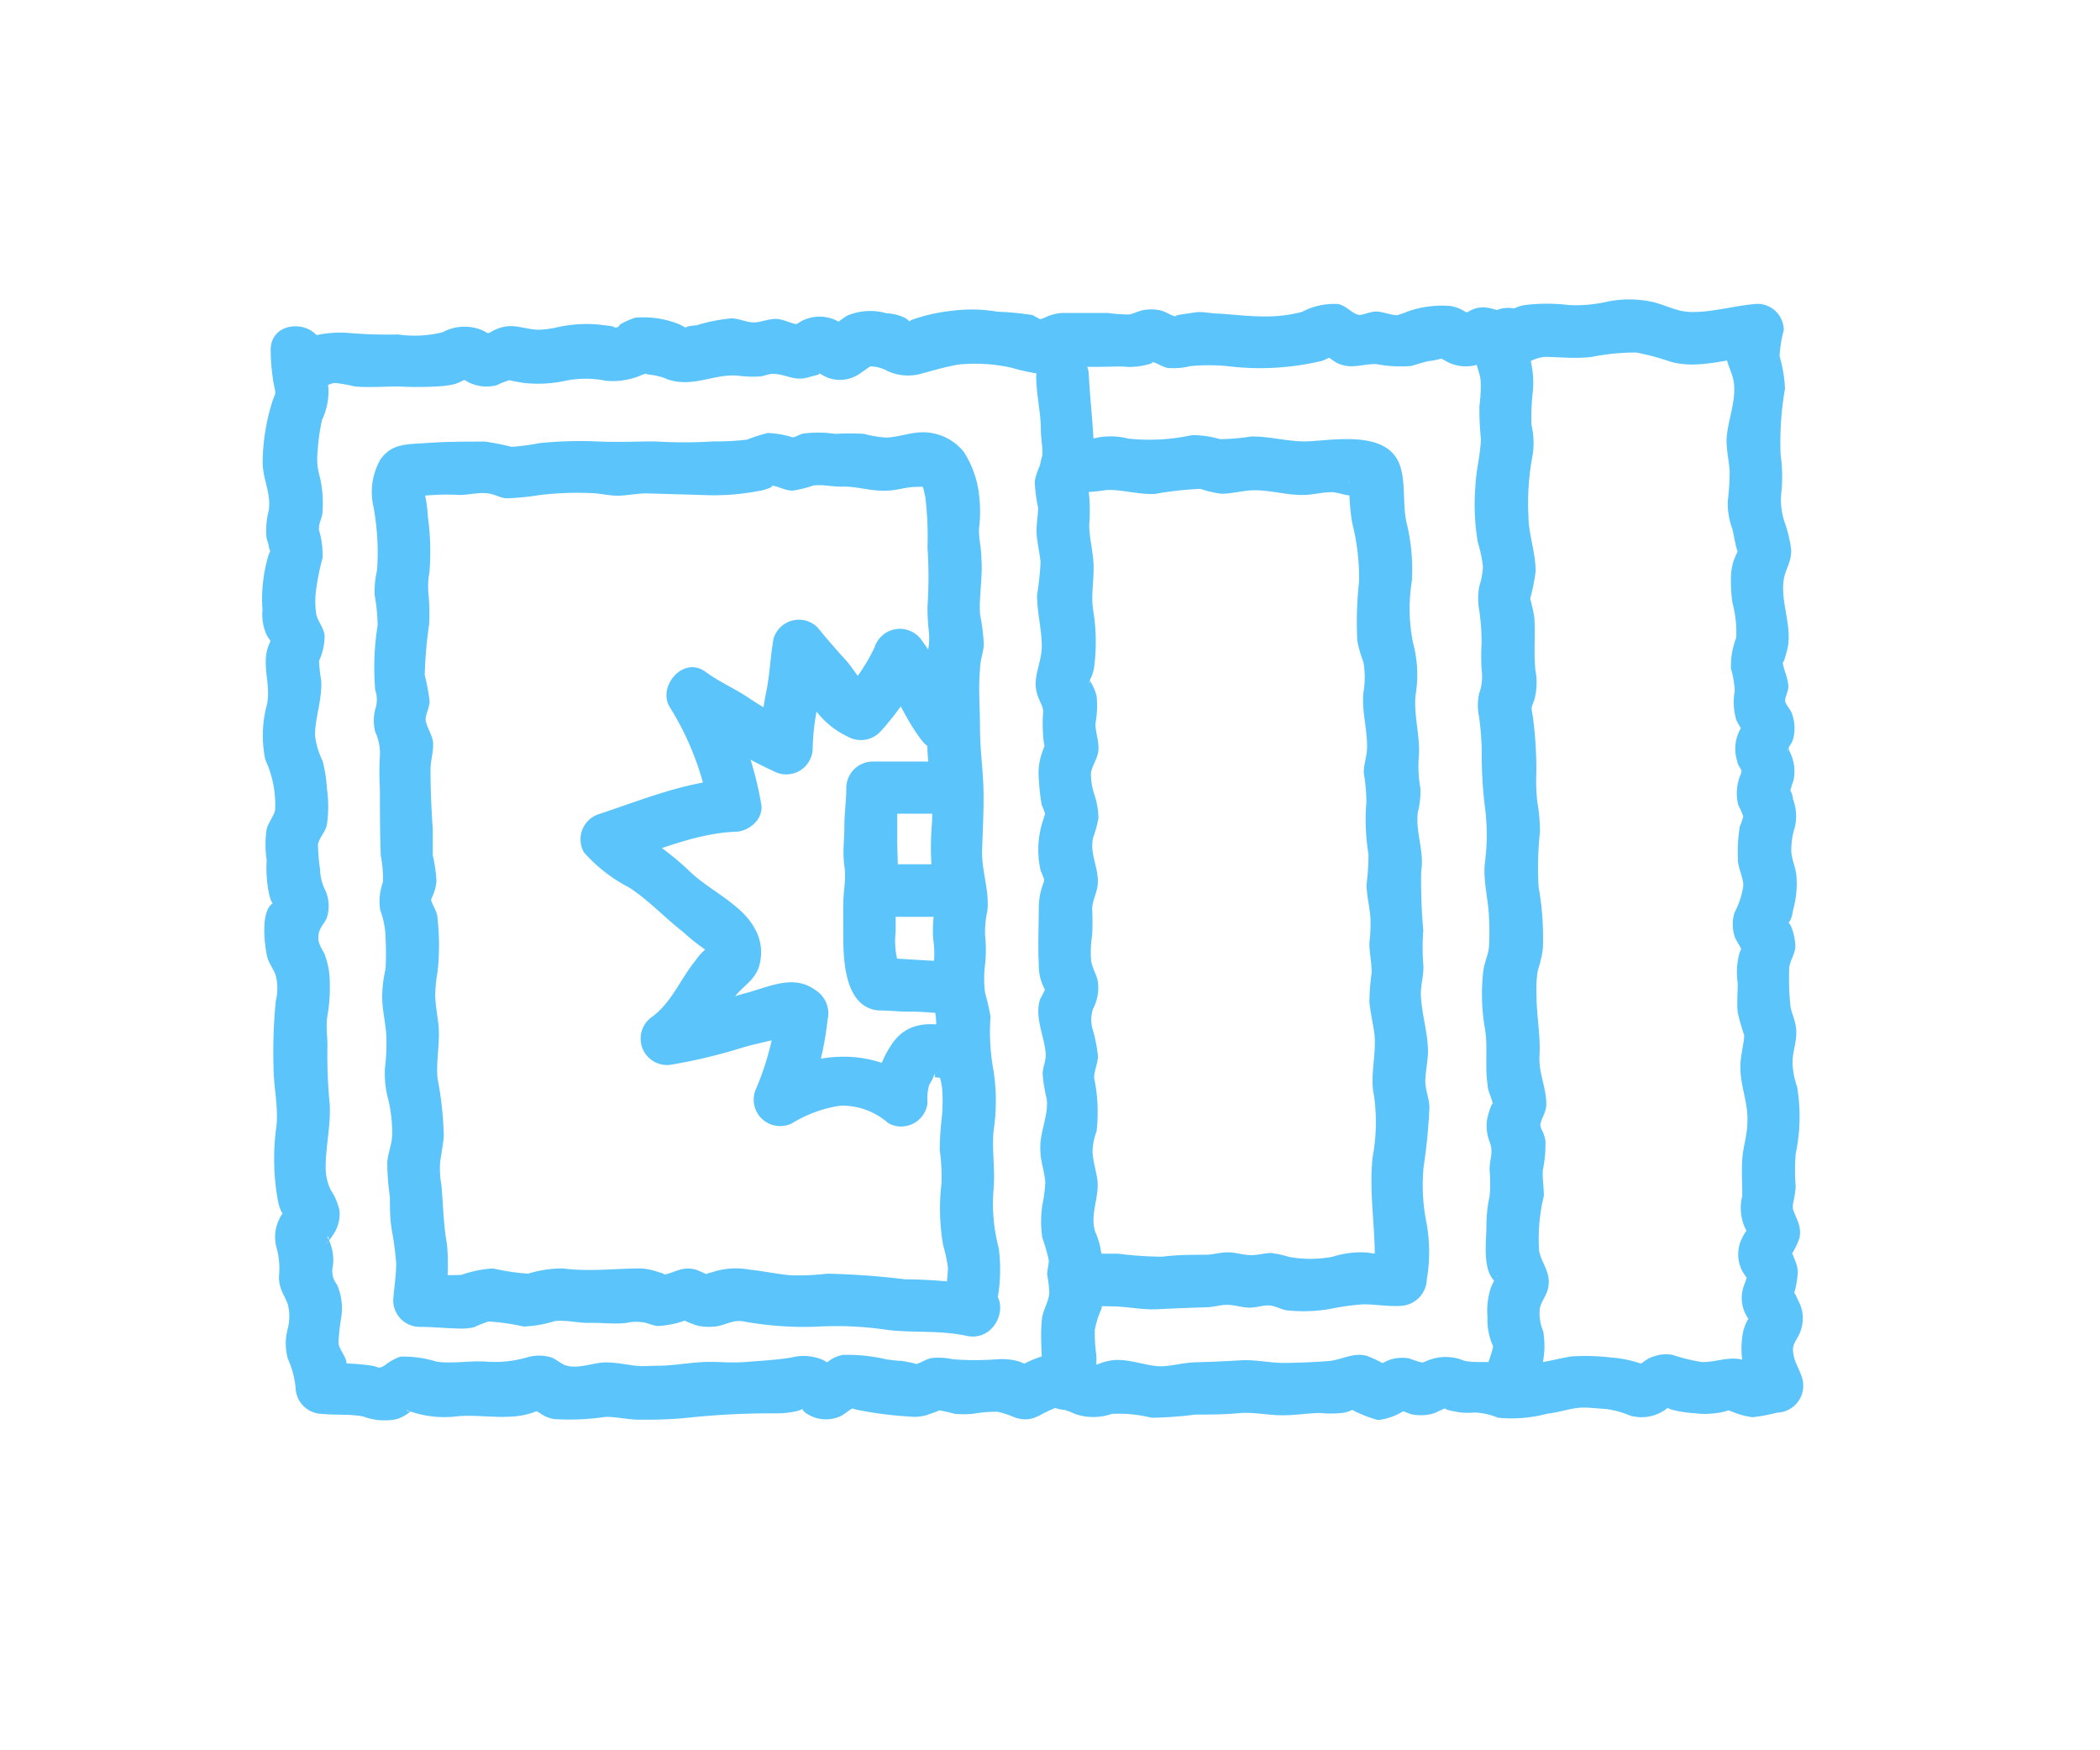 <svg xmlns="http://www.w3.org/2000/svg" viewBox="0 0 120 100"><defs><style>.cls-1{fill:#5ac4fb}</style></defs><g id="レイヤー_2" data-name="レイヤー 2"><g id="レイヤー_1-2" data-name="レイヤー 1"><path class="cls-1" d="M18.13 22.24c.33-.07.68-.33 1-.36a8 8 0 011.14.2c.84.07 1.69 0 2.53 0a18.55 18.55 0 002.11 0 5.4 5.4 0 001.09-.14 3.76 3.76 0 00.67-.32q-.69-.2-.12.09a2.28 2.28 0 001.83.3 5.66 5.66 0 01.83-.32c-.52 0 .86.21.74.19a7.33 7.33 0 002.38-.13 5.78 5.78 0 012.27 0 4.07 4.07 0 002.08-.33c.88-.28-.46-.13.54 0a3.13 3.13 0 01.92.25c1.43.5 2.66-.32 4-.21a6.54 6.54 0 001.25.05c.21 0 .57-.16.76-.15.76 0 1.24.45 2.07.19.42-.13.94-.16.29-.36.3.09.57.33.88.42a2 2 0 001.82-.32c.14-.09.51-.36.53-.36a2.14 2.14 0 011 .28 2.83 2.83 0 001.79.17c.75-.2 1.47-.42 2.23-.55a9.59 9.59 0 013 .17 12.4 12.4 0 001.71.37A4.33 4.33 0 0060.6 21a2.58 2.58 0 011-.06c.84.05 1.7 0 2.55 0a3.78 3.78 0 00.82 0c.15 0 1.27-.22.75-.27.33 0 .66.29 1 .35a3.84 3.84 0 001.28-.1 11 11 0 012.15 0 15.2 15.2 0 005.38-.3c.24-.08.45-.21.68-.31h-.42a5.23 5.23 0 00.56.4c.82.43 1.45.08 2.29.09a7.33 7.33 0 002 .11c.32-.09.63-.2 1-.28a3.6 3.6 0 00.85-.19c-.32-.08-.3 0 0 .11a2.31 2.31 0 002.34.12c.22-.11.5-.07.07-.12.49.06.86.42 1.39.42.82 0 1.32-.6 2.12-.58s1.69.11 2.55 0a12.94 12.94 0 012.54-.25 14.1 14.1 0 011.88.5c1.61.51 3.4-.18 5.08-.29l-1.5-1.5c0 .46-.3.86-.32 1.34s.3 1 .41 1.51c.23 1.13-.36 2.36-.39 3.46 0 .61.15 1.21.18 1.81a15.61 15.61 0 01-.11 1.67 4.26 4.26 0 00.26 1.58c.07.26.1.53.17.78 0 .1.2.84.21.51s-.35.65-.32.57a3.42 3.42 0 00-.13.71 8.31 8.31 0 00.08 1.66 6.43 6.43 0 01.21 2 4.46 4.46 0 00-.3 1.74 5.82 5.82 0 01.22 1.28 3.64 3.64 0 00.08 1.64c.1.25.26.45.37.68-.12-.24.18-.7-.16-.08a2.3 2.3 0 00-.15 1.78c0 .19.26.47.29.67-.06-.4 0-.11-.1.1a2.77 2.77 0 00-.13 1.74 3.88 3.88 0 01.29.67c0-.08-.24.8-.18.41a9.28 9.28 0 00-.13 2c0 .53.3 1 .31 1.51a4.64 4.64 0 01-.5 1.54 2.26 2.26 0 000 1.36c.09.27.27.48.38.73s.14.16.07-.22l-.18.48a4.23 4.23 0 00-.09 1.7c0 .56-.06 1.12 0 1.67a12.64 12.64 0 00.37 1.3c0 .39-.24 1.28-.22 1.83 0 1.09.46 2.05.4 3.13 0 .71-.24 1.4-.29 2.1s0 1.4 0 2.11a2.8 2.8 0 00.18 1.89c.29.47 0 .21.2-.08a2.85 2.85 0 00-.5.86 2.07 2.07 0 00.17 1.72c.13.19.27.46.23.09 0 .25-.22.66-.27.94a2.06 2.06 0 00.37 1.65l.17.25q.15-.81-.09-.39c-.18.09-.33.55-.39.74a4.8 4.8 0 000 2.1c.09.57.42 1 .54 1.58l1.45-1.9a8.68 8.68 0 01-1.1.18 2.93 2.93 0 01-.86-.24c-.83-.25-1.58.12-2.4.11a10.3 10.3 0 01-1.68-.41 2 2 0 00-1.05.08 1.56 1.56 0 00-.61.32c-.44.26-.4.32.14.21a6.54 6.54 0 00-2-.46 12.55 12.55 0 00-2.29-.06c-.72.12-1.36.31-2.11.39a9.39 9.39 0 01-1.24.25c.32 0-.64-.25-.56-.23-.73-.19-1.48 0-2.2-.17a2.73 2.73 0 00-2.1 0c-.13.08-.56.15-.1.16a7.7 7.7 0 01-.94-.29 2.33 2.33 0 00-1.05.06 3.77 3.77 0 00-.61.29c-.45.23-.31.31.44.23.07-.22-1.08-.7-1.29-.75-.76-.15-1.36.26-2.08.32s-1.7.1-2.51.11-1.67-.2-2.52-.15-1.66.09-2.51.11-1.44.24-2.12.23-1.66-.39-2.5-.36a3 3 0 00-1 .23c-.39.13-.42.15-.11.08a4.17 4.17 0 00-.67-.33 7 7 0 00-2-.31c-.17 0-1.86.57-1.69.81l.56-.1a4.17 4.17 0 00-.68-.31 3.6 3.6 0 00-1.18-.11 16.71 16.71 0 01-2.55 0 3.84 3.84 0 00-1.22-.07c-.32.05-.68.34-1 .36.51 0-.85-.22-.74-.2-.27 0-.54-.05-.82-.08a9.66 9.66 0 00-2.5-.26 1.88 1.88 0 00-.87.4c-.47.27-.39.35.25.24a2.93 2.93 0 00-.5-.34 2.8 2.8 0 00-1.83-.15c-.83.14-1.68.18-2.53.25s-1.41 0-2.12 0c-1 0-2 .22-3 .22-.42 0-.84.05-1.26 0s-1.11-.19-1.68-.19c-.73 0-1.55.39-2.27.18-.29-.08-.57-.37-.87-.47a2.45 2.45 0 00-1.37 0 6.52 6.52 0 01-2.25.25c-1-.08-1.94.13-2.91 0a6.38 6.38 0 00-2.08-.29A2.89 2.89 0 0022 78c-.47.26-.21.09-.94 0-.89-.12-1.79-.1-2.68-.19l1.5 1.5a8.68 8.68 0 00-.09-1.53c-.08-.34-.42-.73-.45-1.06a12.29 12.29 0 01.16-1.46 3.38 3.38 0 00-.24-1.86 1.25 1.25 0 01-.24-1.06 2.67 2.67 0 00-.21-1.45c-.31-.55.23-.09-.2.19a2.7 2.7 0 00.42-.53 2.08 2.08 0 00.37-1.39 3.48 3.48 0 00-.5-1.17 2.93 2.93 0 01-.29-1.32c0-1.2.3-2.38.23-3.59a29 29 0 01-.13-3.36c0-.56-.1-1.13 0-1.68a9.75 9.75 0 00.13-2.09 4.47 4.47 0 00-.3-1.45c-.19-.39-.4-.61-.34-1.08s.36-.66.48-1a2.18 2.18 0 00-.09-1.55 2.8 2.8 0 01-.3-1.2 10.22 10.22 0 01-.12-1.43c.07-.37.43-.72.51-1.12a7.25 7.25 0 000-2.08 8.07 8.07 0 00-.24-1.55A4.56 4.56 0 0118 42c0-1 .43-2.08.35-3.15a8.75 8.75 0 01-.12-1.09 3.51 3.51 0 00.32-1.43c-.05-.48-.35-.76-.47-1.19a4.81 4.81 0 010-1.56 13.85 13.85 0 01.35-1.7 5 5 0 00-.2-1.59c-.07-.54-.06.39 0-.15 0-.26.15-.51.19-.78a6.8 6.8 0 00-.13-2.06 3.69 3.69 0 01-.14-1.51A11.34 11.34 0 0118.4 24a3.94 3.94 0 00.37-1.79c-.09-.72-.26-1.39-.3-2.12-.11-1.92-3.11-1.94-3 0 0 .55.06 1.11.14 1.66.12.73.2.58 0 1.05a11.8 11.8 0 00-.6 3.59c0 1 .49 1.78.35 2.76a4.55 4.55 0 00-.14 1.43c0 .22.11.41.14.63.09.61.25-.14 0 .46a8.68 8.68 0 00-.36 3.18 2.82 2.82 0 00.24 1.43c.09.18.23.33.32.5v-.38c-.08.16-.15.33-.22.5-.41 1.1.15 2.19-.08 3.33a6.79 6.79 0 00-.1 3.17 6.1 6.1 0 01.56 2.89c-.08.35-.38.7-.48 1.07a6 6 0 000 1.79 7.39 7.39 0 00.12 1.85c.05.2.11.54.28.67s.26-.21 0-.09c-.78.39-.52 2.43-.38 3.05.1.42.37.72.5 1.11a3.09 3.09 0 010 1.45 29.41 29.41 0 00-.13 3.76c0 1.14.28 2.23.17 3.36a13.44 13.44 0 000 3.8c.06.35.14 1.17.52 1.37s.43-.64.1-.44a1.77 1.77 0 00-.47.63 2.32 2.32 0 00-.13 1.68 4.51 4.51 0 01.12 1.6c0 .7.3 1 .51 1.58a2.84 2.84 0 010 1.36 3.25 3.25 0 000 1.75 5 5 0 01.44 1.64 1.54 1.54 0 001.5 1.5c.76.08 1.63 0 2.37.15a3.42 3.42 0 001.9.15 2.22 2.22 0 00.92-.55c-.21.25-.61-.11-.08.13a6 6 0 002.7.25c1.42-.11 3 .3 4.4-.26l.31-.11c-.42-.06-.44 0-.08.18a1.82 1.82 0 00.87.36 14.26 14.26 0 002.92-.13c.7 0 1.37.19 2.1.16a23.12 23.12 0 002.5-.1 44.83 44.83 0 015.07-.26 5.26 5.26 0 001.25-.13c.68-.19.06-.3.44.06a2 2 0 001.91.29c.38-.13.58-.41.92-.55-.14.06-.83-.14.14.12a20.9 20.9 0 003 .39 2.6 2.6 0 001.05-.09c-.09 0 1-.31.57-.28a10.17 10.17 0 011 .22 6.16 6.16 0 001 0 7.61 7.61 0 011.43-.12 5 5 0 011 .33c1 .32 1.36-.18 2.19-.5.53-.21-.07-.09.43 0a4.49 4.49 0 01.8.29 3.18 3.18 0 002.11 0 7.84 7.84 0 012.27.22 21.17 21.17 0 002.5-.18c.83 0 1.66 0 2.49-.08s1.68.13 2.54.12c.7 0 1.39-.12 2.09-.13a6.41 6.41 0 001.24 0 1.59 1.59 0 00.63-.19c.48-.14.42-.21-.2-.21-.17.2 1.5.8 1.69.8a3.48 3.48 0 001.51-.57H80l.63.24a2.77 2.77 0 001.11 0c.34-.06.66-.32 1-.37-.53.08.55.24.73.27a4.46 4.46 0 00.82 0 4 4 0 011.31.3 7.88 7.88 0 002.81-.23c.71-.07 1.4-.35 2.09-.35.41 0 .86.06 1.26.08a5.22 5.22 0 011.39.38 2.37 2.37 0 002.27-.55h-.4l.48.2a6.39 6.39 0 001.31.21 4.46 4.46 0 001.21 0 3.41 3.41 0 00.84-.19c-.22 0-.15 0 .21.14a4.33 4.33 0 001.07.28 9.71 9.71 0 001.41-.26 1.54 1.54 0 001.45-1.9c-.11-.46-.39-.85-.49-1.3-.14-.61 0-.7.26-1.19a2.22 2.22 0 00.21-1.41 2.29 2.29 0 00-.22-.6c-.2-.41-.24-.64-.33-.14a5.08 5.08 0 00.3-1.55 2.15 2.15 0 00-.19-.69l-.07-.18c-.17-.43-.24-.41-.21.09a4.38 4.38 0 00.57-1.12c.14-.76-.25-1.12-.41-1.78.06.25 0-.16.07-.3a7.36 7.36 0 00.12-.82 11.93 11.93 0 010-1.89 10.34 10.34 0 00.08-3.84 4.62 4.62 0 01-.26-1.38c0-.63.26-1.23.21-1.87s-.31-1-.34-1.47a14.9 14.9 0 01-.06-2c0-.45.36-.85.35-1.34 0-.3-.17-1.27-.48-1.38s-.19.29.05.1.26-.6.32-.83a5.47 5.47 0 00.16-2c-.07-.45-.25-.82-.28-1.27a4.27 4.27 0 01.2-1.38 2.73 2.73 0 00-.1-1.6c0-.16-.19-.82-.21-.27a5.88 5.88 0 01.23-.79 2.45 2.45 0 00-.19-1.62c-.14-.27 0-.46-.14-.05 0-.23.23-.44.3-.67a2.39 2.39 0 00-.07-1.54c-.08-.2-.34-.48-.37-.67s.17-.55.18-.79c0-.57-.3-1-.33-1.54 0 .44.26-.56.3-.76.23-1.31-.43-2.6-.23-3.87.1-.62.46-1 .42-1.73a7.86 7.86 0 00-.39-1.59 4 4 0 01-.16-1.73 9 9 0 00-.05-2.07 17.78 17.78 0 01.25-3.78 8 8 0 00-.31-1.85 7.08 7.08 0 01.24-1.49 1.51 1.51 0 00-1.5-1.5c-1.33.08-3 .61-4.2.43-.65-.1-1.29-.45-1.94-.57a6.35 6.35 0 00-2.38 0 8.07 8.07 0 01-2.25.21 10.21 10.21 0 00-2.53 0 1.88 1.88 0 00-.86.36c-.39.36-.2.11.12.17-.89-.16-1.54-.71-2.47-.16l-.32.14c.45.09.49 0 .12-.13a2.1 2.1 0 00-.87-.33 5.93 5.93 0 00-2.39.31 5.25 5.25 0 01-.63.22c-.34 0-.83-.21-1.19-.21s-.79.22-1 .19c-.37-.07-.74-.54-1.18-.62a3.91 3.91 0 00-2.06.45 8.15 8.15 0 01-2.14.26c-.85 0-1.71-.1-2.55-.16-.42 0-.86-.1-1.28-.09l-.82.12c-.46.07-.57.11-.33.14-.31 0-.67-.31-1-.36a2.39 2.39 0 00-1 0c-.26.05-.53.21-.79.24a9.53 9.53 0 01-1.19-.09h-2.55a2.5 2.5 0 00-1.07.28c-.39.12-.43.17-.11.15L59 18a16.71 16.71 0 00-2-.19 8.64 8.64 0 00-2.54-.06 10 10 0 00-2.29.5c-.5.19.06.23-.44-.08a2.64 2.64 0 00-1.07-.27 3.37 3.37 0 00-2.24.13c-.1.05-.75.5-.72.59s1.19.17.17-.27a2.22 2.22 0 00-2.08 0c-.24.16-.45.21-.11.19-.4 0-.91-.32-1.35-.32s-.85.2-1.26.2-.85-.23-1.28-.23a9.57 9.57 0 00-2 .4c-.16 0-.91.09-.43.19-.22-.05-.45-.23-.67-.3a5.47 5.47 0 00-2.39-.33 5.1 5.1 0 00-.86.38c-.12.2-.27.24-.44.11l-.82-.1a7.69 7.69 0 00-2.3.15 5.51 5.51 0 01-1.08.15c-.57 0-1.12-.22-1.69-.21A2.33 2.33 0 0028 19q-.66.2.06.15a5.29 5.29 0 00-.52-.29 2.63 2.63 0 00-2.24.12 6.62 6.62 0 01-2.55.13 26.89 26.89 0 01-3-.1 6.42 6.42 0 00-2.47.37c-1.89.4-1.09 3.29.79 2.89z"/><path class="cls-1" d="M59.21 21.47c0 1.05.27 2.09.27 3.13 0 .46.12 1 .08 1.46s-.38.94-.43 1.48a8.86 8.86 0 00.19 1.46c0 .57-.14 1.08-.07 1.67s.17 1 .21 1.45a16.63 16.63 0 01-.2 1.88c0 1 .27 1.95.27 2.92s-.56 1.8-.26 2.74c.14.46.33.65.34 1a9.6 9.6 0 000 1.42c0 .06.1.88.13.57s-.17.29-.16.26a3.59 3.59 0 00-.21 1.69 10.41 10.41 0 00.16 1.4 4.16 4.16 0 01.23.62c0-.39-.07 0-.12.14a5.34 5.34 0 00-.17 3 4.06 4.06 0 01.24.63c0-.09 0-.37-.06 0a3.93 3.93 0 00-.29 1.39c0 1.12-.06 2.23 0 3.34a2.82 2.82 0 00.28 1.28c.15.27.06.45.13 0a5.21 5.21 0 01-.33.67c-.35 1.1.26 2.13.32 3.2 0 .34-.17.72-.18 1.07a8.36 8.36 0 00.23 1.43c.12 1-.42 1.91-.36 2.95 0 .62.25 1.24.28 1.85a8.3 8.3 0 01-.17 1.29 6.37 6.37 0 000 1.85 10.34 10.34 0 01.37 1.29c0 .27-.09.55-.09.82a7.79 7.79 0 01.12 1c0 .5-.36 1-.42 1.54-.14 1.26.08 2.49 0 3.75-.19 1.93 2.82 1.91 3 0a9.31 9.31 0 00.11-1.67 8.88 8.88 0 01-.09-1.46 5 5 0 01.37-1.17 3.43 3.43 0 000-1.53c-.07-.59.07-1.1 0-1.68a4.34 4.34 0 00-.35-1.23c-.31-1 .24-1.93.13-2.93-.07-.56-.26-1.09-.28-1.66a3.51 3.51 0 01.23-1.14 9.48 9.48 0 00-.14-3.06c0-.39.22-.84.22-1.25a9.05 9.05 0 00-.28-1.45 1.93 1.93 0 010-1.24 2.58 2.58 0 00.26-1.64c-.1-.39-.31-.72-.37-1.11a6 6 0 01.06-1.47 14.16 14.16 0 000-1.46c0-.53.28-.93.32-1.47.06-.92-.47-1.67-.27-2.62a6.81 6.81 0 00.31-1.14 4.67 4.67 0 00-.25-1.38 3.7 3.7 0 01-.18-1.19c.08-.49.42-.84.43-1.38s-.19-1-.17-1.46a5.5 5.5 0 00.06-1.57 3 3 0 00-.48-1c.22.31-.08.45.15 0a2.08 2.08 0 00.19-.63 11.06 11.06 0 00-.06-3.3c-.14-1 .12-1.91 0-2.94-.06-.62-.22-1.28-.22-1.89a10.1 10.1 0 000-1.65c-.1-.63.19-.89.31-1.49a6.52 6.52 0 00-.06-1.65c-.06-1.26-.21-2.5-.27-3.76-.08-1.92-3.08-1.93-3 0zm-3.12 51.99a29.44 29.44 0 00-4.39-.37 43.77 43.77 0 00-4.43-.32 14 14 0 01-2.14.09c-.77-.08-1.52-.24-2.29-.32a4.32 4.32 0 00-2 .1c-.27.1-.7.13-.26.21-.34-.06-.63-.29-1-.35-.73-.13-1.14.3-1.79.34.46 0-.14-.15-.28-.2a3.72 3.72 0 00-.87-.17c-1.49 0-3 .2-4.47 0a6.78 6.78 0 00-2 .3 13.22 13.22 0 01-2-.3 6.69 6.69 0 00-1.81.37 15.17 15.17 0 01-2.42-.1l1.5 1.5a12.87 12.87 0 00.1-3.16c-.21-1.15-.21-2.25-.32-3.4a5.13 5.13 0 01-.07-1.29c.07-.5.17-1 .21-1.46A19.81 19.81 0 0025 61.6c-.09-1 .15-2 .06-3-.06-.56-.17-1.12-.19-1.69a8.18 8.18 0 01.13-1.37 13.71 13.71 0 000-3.07c0-.42-.35-.79-.39-1.19 0 .21-.13.45.12-.11a2.47 2.47 0 00.21-.85 7.82 7.82 0 00-.21-1.44v-1.51c-.08-1.13-.13-2.26-.13-3.4 0-.5.17-1 .15-1.49s-.4-.94-.43-1.39c0-.27.22-.68.23-1a10.86 10.86 0 00-.28-1.51 24 24 0 01.25-2.9 11.61 11.61 0 00-.03-1.68 4.53 4.53 0 01.05-1.32 14.44 14.44 0 00-.09-3.15 7.68 7.68 0 00-.19-1.36v-.34l-.37.45c0 .08.83 0 .91 0a11.66 11.66 0 011.45 0c.51 0 1.06-.15 1.56-.1s.74.27 1.14.29a14.66 14.66 0 001.85-.18 17.4 17.4 0 012.88-.12c.54 0 1.12.16 1.66.15s1.09-.14 1.65-.13l3.12.09a13.58 13.58 0 003.25-.23c.18 0 1.16-.31.6-.32.45 0 .87.31 1.34.3a6.78 6.78 0 001.18-.29c.54-.08 1.14.09 1.72.06.86 0 1.61.28 2.48.23.54 0 1.1-.21 1.64-.21s.38-.15.56.6a19.28 19.28 0 01.12 2.86 25.26 25.26 0 010 3.37 11.8 11.8 0 00.08 1.46A3.7 3.7 0 0153 37.3a20.88 20.88 0 00.06 3.26 15.69 15.69 0 000 3.14 15.43 15.43 0 01.19 3.4 16.5 16.5 0 00.1 3.58c.18 1.1-.15 2 0 3.16s-.21 2.36 0 3.54a5.1 5.1 0 01.14 1.56 10.61 10.61 0 000 1.69c.05.53.29 1 .34 1.51A9 9 0 0153.8 64a16 16 0 00-.1 1.7 11.07 11.07 0 01.1 1.91 12.14 12.14 0 00.1 3.56 8.1 8.1 0 01.27 1.28 18.93 18.93 0 01-.24 2.11c-.21 1.91 2.79 1.9 3 0a9.36 9.36 0 00.14-3.25 9.88 9.88 0 01-.3-3.3c.11-1.15-.09-2.22 0-3.37a11.29 11.29 0 000-3.48 12.21 12.21 0 01-.17-3.08 12 12 0 00-.31-1.35 6.36 6.36 0 010-1.63 7.59 7.59 0 000-1.65 5.58 5.58 0 01.13-1.4c.13-1.16-.34-2.32-.3-3.48s.1-2.25.08-3.39-.2-2.35-.2-3.57-.1-2.24 0-3.37c0-.48.17-.89.22-1.38a11.67 11.67 0 00-.22-1.77c-.06-1.07.16-2.11.08-3.17 0-.56-.15-1.14-.14-1.69a7.71 7.71 0 000-2 5.61 5.61 0 00-.88-2.43 3 3 0 00-2.76-1.07c-.56.07-1.09.25-1.65.27a6.24 6.24 0 01-1.27-.21 12.83 12.83 0 00-1.64 0 6.7 6.7 0 00-1.74-.03c-.22 0-.41.15-.62.21-.48.13.35.1-.14 0a5.31 5.31 0 00-1.38-.23 9 9 0 00-1.18.38 15.24 15.24 0 01-1.92.1 26.59 26.59 0 01-3.34 0c-1.12 0-2.19.06-3.31 0a22.71 22.71 0 00-3.3.1 12.79 12.79 0 01-1.57.21 14.47 14.47 0 00-1.54-.3c-1.1 0-2.2 0-3.3.08s-2 0-2.66.94a3.74 3.74 0 00-.4 2.69 14.66 14.66 0 01.21 3.62 5.32 5.32 0 00-.14 1.44 10.9 10.9 0 01.17 1.72 15.32 15.32 0 00-.14 3.7 1.69 1.69 0 010 1.11 2.64 2.64 0 000 1.28 2.93 2.93 0 01.27 1.36 15.06 15.06 0 000 1.9c0 1.28 0 2.55.05 3.83a6.48 6.48 0 01.12 1.51 3.21 3.21 0 00-.15 1.6 4.59 4.59 0 01.3 1.55 15.76 15.76 0 010 1.82 7 7 0 00-.19 1.58c0 .71.18 1.41.23 2.11A11.18 11.18 0 0122 61a5.63 5.63 0 00.2 1.87 8.31 8.31 0 01.21 1.92c0 .56-.22 1-.28 1.59a13.46 13.46 0 00.15 2c0 .64 0 1.26.11 1.9a17.83 17.83 0 01.25 1.91c0 .7-.13 1.42-.17 2.12a1.52 1.52 0 001.5 1.5c.71 0 1.41.07 2.12.09a3.57 3.57 0 001-.07 7.16 7.16 0 01.83-.33 12.57 12.57 0 012 .29 6.91 6.91 0 001.78-.31c.63-.08 1.39.12 2 .1s1.41.09 2.12 0a2.45 2.45 0 011.08 0c.22.06.41.14.64.18a5.23 5.23 0 001.65-.33c-.25 0 .55.27.57.28a2.6 2.6 0 00.92.09c.64 0 1.06-.38 1.71-.32a19.28 19.28 0 004.21.32 19.94 19.94 0 014.23.2c1.51.15 2.95 0 4.44.33 1.89.36 2.7-2.53.8-2.89z"/><path class="cls-1" d="M54.11 43.51h-4.25a1.52 1.52 0 00-1.5 1.5c0 .75-.11 1.46-.11 2.21s-.11 1.49 0 2.25-.05 1.38-.06 2.08 0 1.34 0 2c0 1.43.12 4 2 4.18.62 0 1.26.08 1.88.07s1.41.09 2.12.11a1.5 1.5 0 000-3c-1.33 0-2.67-.16-4-.18l1.29.75a4.62 4.62 0 01-.3-2.25c0-.83 0-1.67.09-2.5s0-1.85 0-2.78v-1.5c0-.5.09-1 .12-1.46l-1.5 1.5h4.25a1.5 1.5 0 000-3z"/><path class="cls-1" d="M54.22 58.63c-1.33-.26-2.51-.14-3.3 1.09A5.47 5.47 0 0050 63l2.26-1.3c-2.63-1.91-5.82-1.62-8.52 0l2.05 2.06a18 18 0 001.5-5.5 1.57 1.57 0 00-.69-1.69c-1.28-.94-2.69-.16-4.06.19-.8.21-1.56.56-2.35.76s-1.72.33-2.55.47l1.16 2.74A9.32 9.32 0 0040.63 59c.52-.67.84-1.45 1.38-2.09s1.1-.92 1.35-1.65a2.77 2.77 0 00-.27-2.28c-.76-1.34-2.52-2.1-3.62-3.14a16.08 16.08 0 00-1.68-1.41c-.52-.43-1.45-.73-1.79-1.23l-.9 2.2c2.21-.72 4.58-1.78 6.91-1.88.74 0 1.59-.67 1.5-1.5a19.61 19.61 0 00-2.66-7.1l-2.05 2c.81.59 1.69 1 2.5 1.54a21.87 21.87 0 002.89 1.59 1.51 1.51 0 002.25-1.29A12.73 12.73 0 0146.8 40c.24-.91.13-1.82.3-2.75l-2.55.75a26.26 26.26 0 011.73 2.09 4.91 4.91 0 002.17 2 1.53 1.53 0 001.81-.24 14.14 14.14 0 002.64-4.05l-2.74.35c1 1.37 1.51 2.86 2.52 4.16 1.19 1.53 3.3-.61 2.13-2.12a11.48 11.48 0 01-1-1.84 17.13 17.13 0 00-1.1-1.71 1.52 1.52 0 00-2.74.36 10.86 10.86 0 01-1.87 2.73l1.9-.31c-.91-.42-1.07-1.05-1.71-1.75s-1.06-1.2-1.58-1.83a1.51 1.51 0 00-2.51.66c-.19 1.06-.21 2.12-.44 3.15a17.64 17.64 0 00-.32 3.16l2.26-1.3a22.35 22.35 0 01-2.91-1.63c-.81-.55-1.68-.91-2.48-1.5-1.27-.93-2.74.84-2.05 2A16.35 16.35 0 0140.47 46l1.5-1.5c-2.65.11-5.21 1.17-7.7 2a1.51 1.51 0 00-.9 2.2 8.85 8.85 0 002.57 2c1.12.72 2.05 1.74 3.1 2.55a10.67 10.67 0 001.42 1.11c-.09 0 .55-.54-.09-.16a2.83 2.83 0 00-.62.67c-.87 1.06-1.33 2.34-2.45 3.2a1.51 1.51 0 001.16 2.74 30.49 30.49 0 003.91-.94c.66-.2 1.33-.33 2-.5.17 0 .83-.15.93-.33l.14-.06c-.66-.19-.77-.15-.33.11l-.69-1.7a16.06 16.06 0 01-1.2 4.78 1.51 1.51 0 002.05 2 7.37 7.37 0 012.75-1 4 4 0 012.74 1A1.51 1.51 0 0053 63a2.87 2.87 0 01.09-1l.2-.35c.12-.33.16-.37.12-.11 1.88.37 2.69-2.52.79-2.89zm6.31-30.79c.44.07.84.23 1.28.28a8.83 8.83 0 001.38-.12c.85-.06 1.86.27 2.8.22a20 20 0 012.6-.29 6.15 6.15 0 001.2.28c.64 0 1.26-.2 1.91-.2.93 0 1.81.28 2.76.27.56 0 1.12-.17 1.67-.16.32 0 1.14.33 1.41.15.47-.31-.68-.53-.43-.78-.07.07 0 .62 0 .73a11.52 11.52 0 00.16 1.66 12.66 12.66 0 01.39 3.36 21.06 21.06 0 00-.1 3.37 7.12 7.12 0 00.35 1.22 5 5 0 010 1.73c-.1 1.08.21 2 .21 3.12 0 .49-.2 1-.19 1.48a10.43 10.43 0 01.15 1.65 12.24 12.24 0 00.12 3 14.28 14.28 0 01-.11 1.71c0 .62.17 1.27.22 1.89a9.12 9.12 0 01-.06 1.48c0 .58.14 1.12.13 1.69a13.12 13.12 0 00-.13 1.67c.06.56.18 1.12.27 1.68.18 1.24-.27 2.49 0 3.69a11 11 0 01-.09 3.53c-.24 2.41.32 4.68.06 7l1.5-1.5a7.8 7.8 0 01-1.87-.09 5.45 5.45 0 00-2 .25 6.84 6.84 0 01-2.47 0 5.89 5.89 0 00-1-.22c-.41 0-.82.14-1.24.12s-.83-.16-1.25-.16-.83.13-1.25.14c-.84 0-1.65 0-2.5.11a20.86 20.86 0 01-2.5-.17c-.86 0-1.62 0-2.48-.09-1.92-.2-1.91 2.8 0 3 .77.08 1.48.08 2.26.1s1.64.21 2.51.16 1.8-.08 2.71-.11c.42 0 .84-.15 1.25-.14s.83.16 1.25.16.8-.16 1.16-.12.63.22.93.27a8.9 8.9 0 002.47-.07 15.11 15.11 0 011.91-.27c.75 0 1.39.13 2.15.09a1.56 1.56 0 001.5-1.5 9.32 9.32 0 000-3.16 11 11 0 01-.18-3.29 31.77 31.77 0 00.33-3.37c0-.49-.2-.93-.23-1.4s.13-1.18.15-1.76c0-1.16-.38-2.22-.41-3.35 0-.57.19-1.12.14-1.71a12.18 12.18 0 010-1.91 31.91 31.91 0 01-.12-3.38c.19-1.14-.34-2.26-.19-3.38a4.58 4.58 0 00.14-1.4 7 7 0 01-.09-1.71c.11-1.2-.3-2.38-.18-3.58a7 7 0 00-.15-3 10 10 0 01-.06-3.54 11.28 11.28 0 00-.31-3.33c-.22-1-.05-2.13-.33-3.11-.59-2.12-3.54-1.62-5.18-1.52-1.15.07-2.22-.29-3.38-.27a12.08 12.08 0 01-1.77.15 5.61 5.61 0 00-1.59-.23 11.51 11.51 0 01-3.65.2 4 4 0 00-1.75-.06 2.85 2.85 0 01-1.39 0c-1.89-.3-2.7 2.59-.8 2.89zM84.5 19a6.15 6.15 0 00-.15 1.66c.06.38.23.72.26 1.1a8.57 8.57 0 01-.07 1.43 16.16 16.16 0 00.08 1.85c0 .86-.28 1.83-.31 2.74a12.85 12.85 0 00.14 3.22 7.05 7.05 0 01.29 1.38 4.42 4.42 0 01-.21 1.12 3.77 3.77 0 000 1.38 12 12 0 01.13 1.9 14.23 14.23 0 000 1.46 2.84 2.84 0 01-.14 1.39 3.09 3.09 0 000 1.32 17.36 17.36 0 01.15 1.9 25 25 0 00.17 3.15 12.41 12.41 0 010 3.39c-.08 1.09.23 2.07.25 3.15a13.73 13.73 0 010 1.43c0 .51-.28 1-.33 1.52a11.38 11.38 0 00.07 3.14c.22 1.11 0 2.24.18 3.38 0 .37.29.79.29 1.14 0-.38-.3.64-.32.79a2.49 2.49 0 00.14 1.29c.24.64 0 .93 0 1.62a8.34 8.34 0 010 1.5 7.53 7.53 0 00-.18 1.65c0 .9-.24 2.42.42 3.15s0-.36.19-.26a3.43 3.43 0 00-.36.69 4.23 4.23 0 00-.19 1.67 3.59 3.59 0 00.23 1.45c.18.42.11.37.12.14a8.88 8.88 0 01-.28.93c-.3 1.89 2.59 2.71 2.89.8a4.91 4.91 0 00.22-2.52 2.62 2.62 0 01-.19-1.3c.08-.4.41-.76.48-1.2.16-.85-.36-1.33-.52-2.07a10.46 10.46 0 01.27-3.16c0-.49-.09-1-.06-1.46a7.08 7.08 0 00.15-1.66 2 2 0 00-.22-.67c-.09-.18-.09-.53-.09-.1 0-.46.37-.85.36-1.35 0-.94-.44-1.77-.39-2.75.07-1.22-.18-2.34-.17-3.56a6 6 0 01.08-1.34 7 7 0 00.28-1.2 16.23 16.23 0 00-.24-3.55A18.84 18.84 0 0188 47.5a10.25 10.25 0 00-.15-1.66 10.7 10.7 0 01-.06-1.7A23.15 23.15 0 0087.6 41c-.11-.65-.12-.47.07-1a3.71 3.71 0 00.07-1.69c-.11-1 0-2-.06-2.95 0-.23-.24-1.16-.24-1.17a10.9 10.9 0 00.31-1.55c0-1.08-.4-2.08-.41-3.14a14.38 14.38 0 01.24-3.5 4.63 4.63 0 00-.07-1.74 13.42 13.42 0 01.08-1.9 5.39 5.39 0 00-.08-1.55 4.15 4.15 0 010-1.79c.23-1.91-2.77-1.9-3 0z"/><path class="cls-1" d="M49.86 52.38h3.83a1.52 1.52 0 001.5-1.5 1.54 1.54 0 00-1.5-1.5h-3.83a1.5 1.5 0 000 3z"/><path fill="none" d="M0 0h120v100H0z"/></g></g></svg>